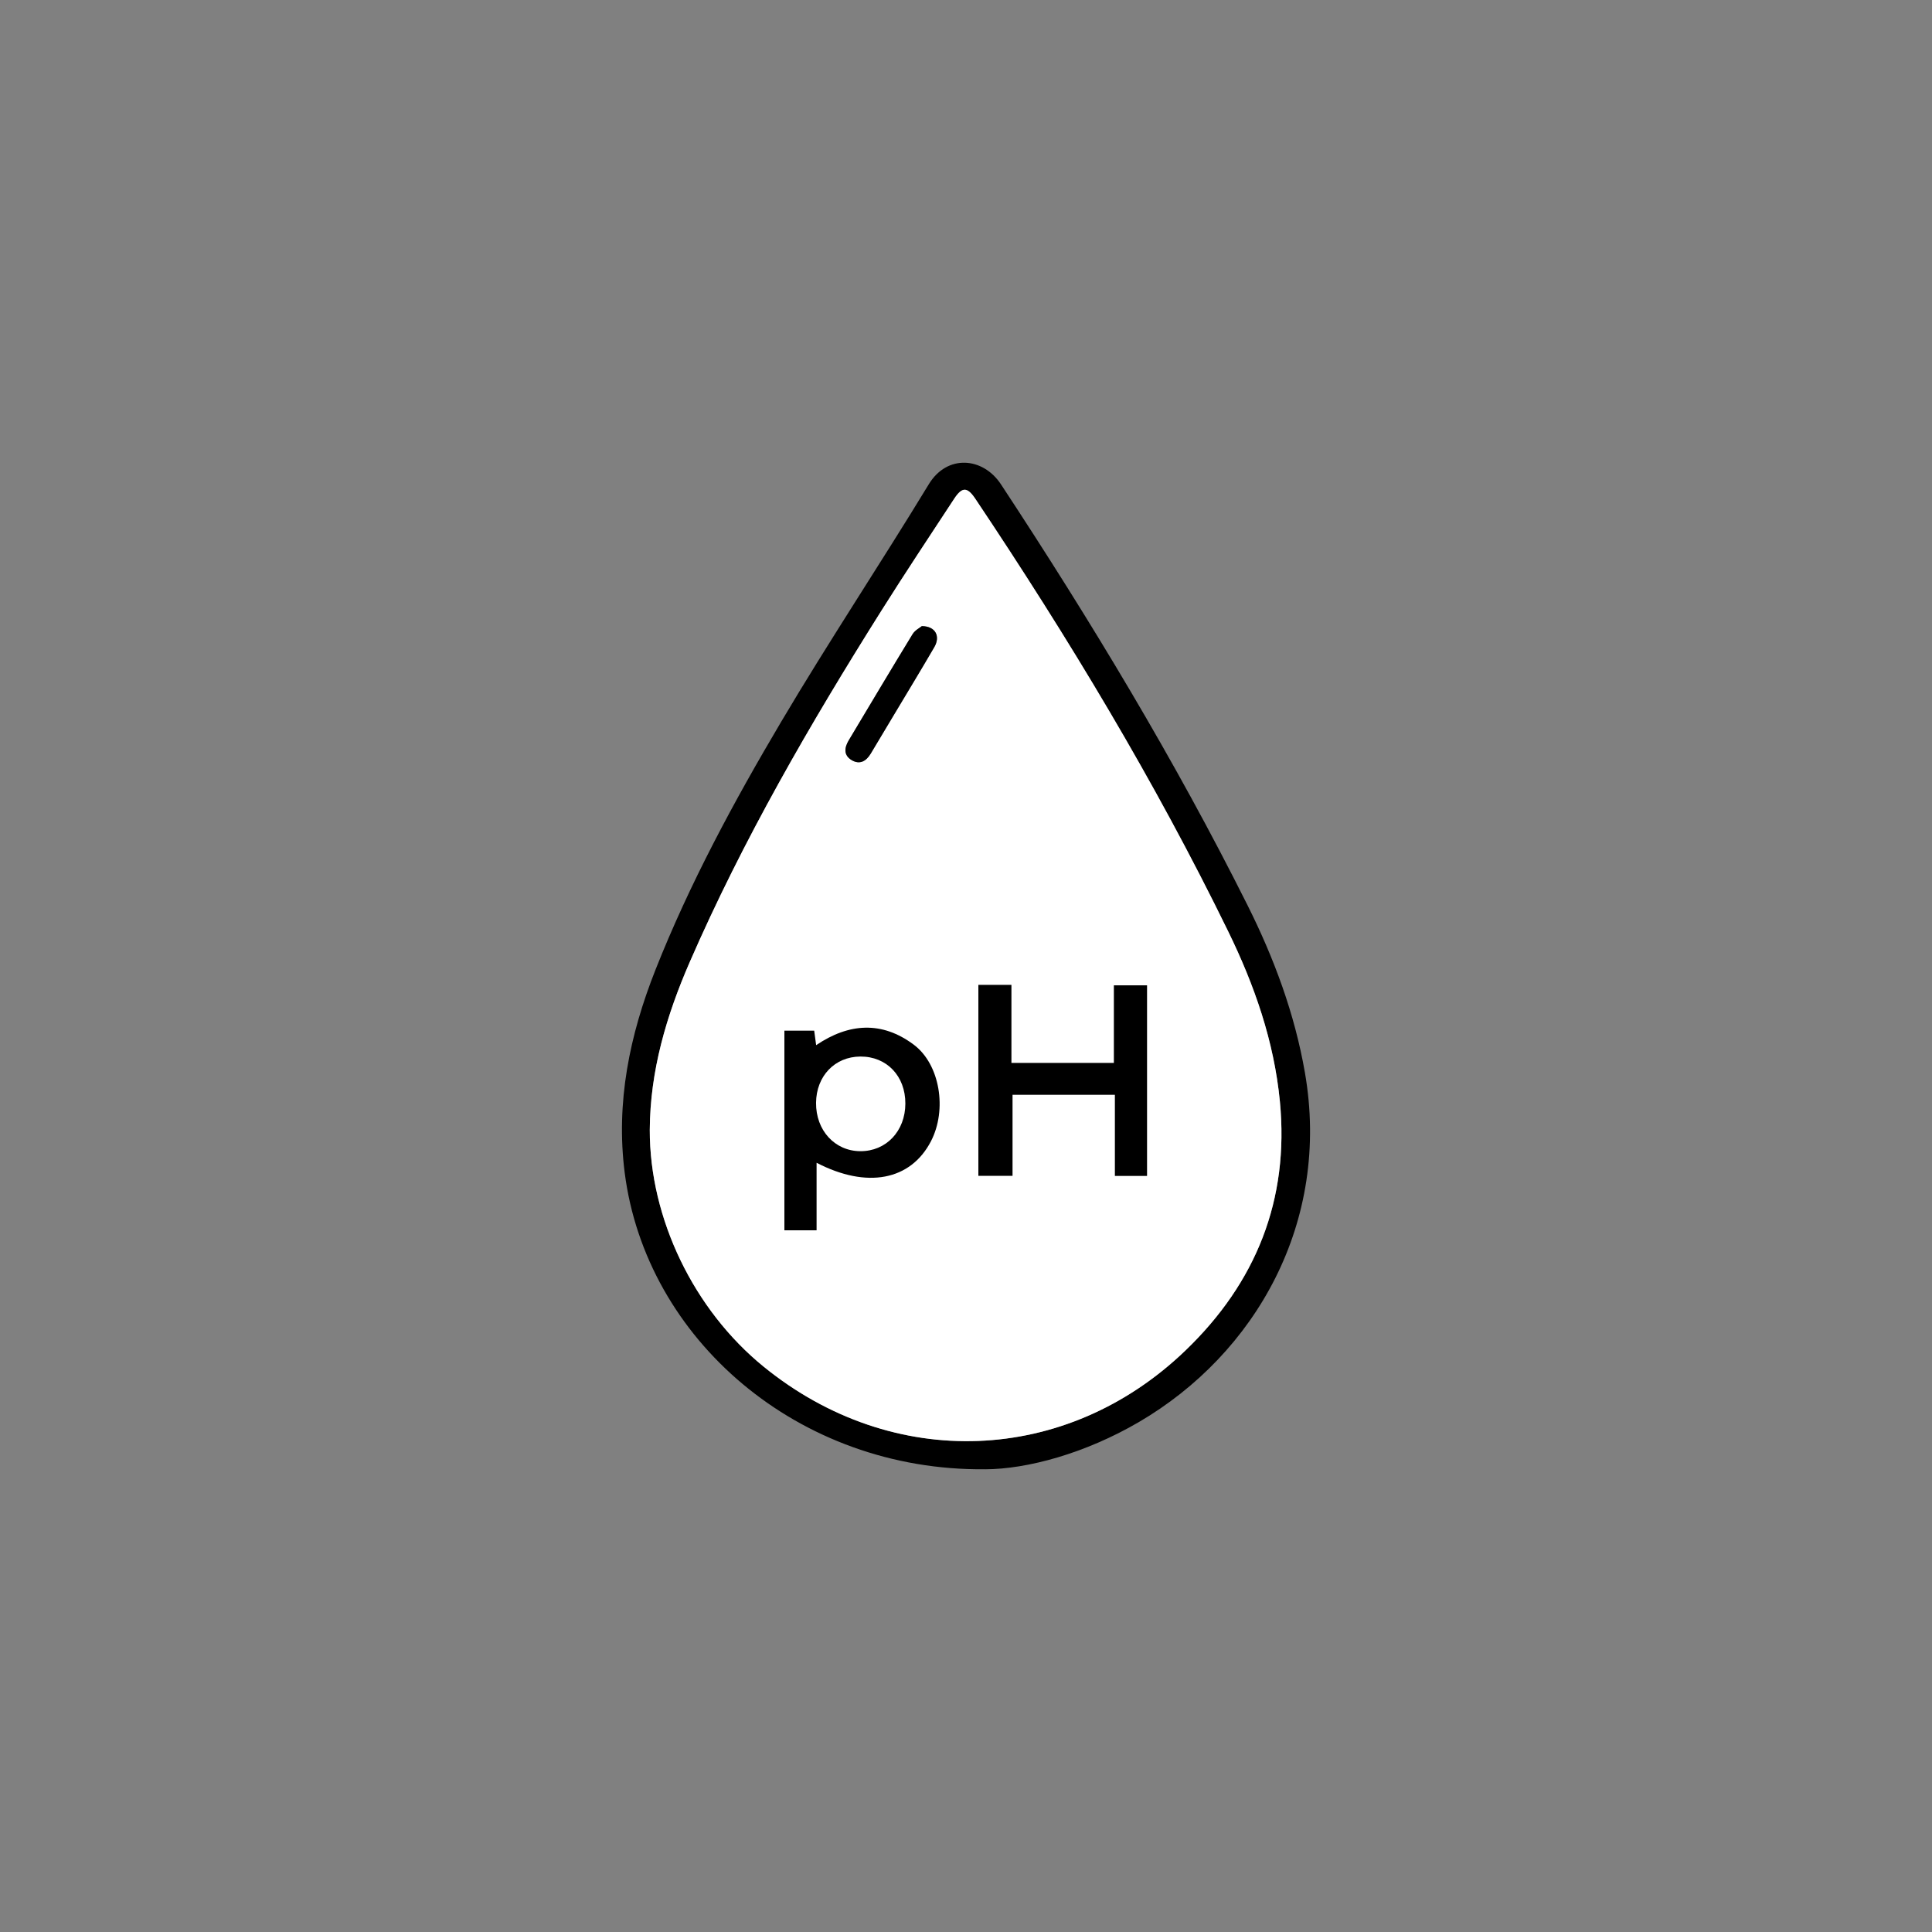<svg viewBox="0 0 800 800" xmlns="http://www.w3.org/2000/svg" id="Capa_1">
  <rect x="0" y="0" width="800" height="800" fill="#808080" stroke="none"/>
  <defs>
    <style>
      .cls-1 {
        fill: #fff;
      }
    </style>
  </defs>
  <path d="M407.9,608.39c-77.55.78-140.43-54.04-149.22-122.74-3.74-29.23,2.05-57.05,12.72-84.03,14.19-35.85,32.5-69.72,52.09-102.79,19.66-33.2,41.06-65.37,61.12-98.34,7.58-12.45,22.41-11.27,29.88.08,37.08,56.36,71.94,113.99,102.13,174.36,10.97,21.94,19.47,44.82,23.71,69.17,10.8,62.03-20.47,116.54-68.77,144.76-22.19,12.96-46.18,19.49-63.66,19.54ZM269.06,467.89c-.08,36.58,18.17,74.48,47.25,98.09,53.34,43.31,125.11,40.77,174.59-6.81,29.15-28.03,43.02-62.33,39.07-103.13-2.41-24.88-10.53-48.1-21.38-70.33-30.42-62.32-66.17-121.56-104.71-179.15-3.37-5.04-5.5-5.04-8.82.03-10.13,15.45-20.36,30.82-30.2,46.45-29.45,46.8-57.16,94.59-79.28,145.38-9.63,22.12-16.41,45.03-16.52,69.46Z"></path>
  <path d="M269.06,467.89c.11-24.43,6.89-47.35,16.52-69.46,22.12-50.79,49.83-98.58,79.28-145.38,9.84-15.63,20.07-31.01,30.2-46.45,3.32-5.07,5.45-5.06,8.82-.03,38.54,57.59,74.3,116.83,104.71,179.15,10.85,22.22,18.97,45.45,21.38,70.33,3.95,40.81-9.93,75.11-39.07,103.13-49.48,47.58-121.24,50.12-174.59,6.81-29.08-23.61-47.33-61.52-47.25-98.09ZM381.73,259.26c-.83.7-2.86,1.7-3.86,3.34-8.92,14.59-17.65,29.28-26.43,43.96-1.84,3.07-2.18,6.2,1.25,8.22,3.37,1.98,6.01.37,7.88-2.76,2.97-4.99,5.97-9.97,8.95-14.96,5.79-9.69,11.66-19.33,17.34-29.08,2.6-4.46.59-8.66-5.14-8.71Z" class="cls-1"></path>
  <g>
    <path d="M405.12,407.81h13.69v32.32h42.42v-32.13h13.74v78.93h-13.32v-33.6h-42.38v33.56h-14.15v-79.08Z"></path>
    <path d="M324.8,509.45v-82.68h12.34c.24,1.81.48,3.6.81,6.01,13.58-9.18,27.26-10.05,40.42-.2,10.87,8.13,13.9,26.95,7.1,40.02-8.41,16.18-26.46,19.71-47.34,8.88v27.97h-13.33ZM337.91,456.65c-.1,11.39,7.74,19.97,18.31,20.03,10.71.07,18.63-8.29,18.67-19.69.04-11.45-7.75-19.58-18.67-19.5-10.56.08-18.21,8.08-18.31,19.15Z"></path>
  </g>
  <path d="M381.73,259.26c5.72.06,7.73,4.25,5.14,8.71-5.68,9.75-11.55,19.4-17.34,29.08-2.98,4.99-5.98,9.97-8.95,14.96-1.87,3.13-4.51,4.74-7.88,2.76-3.44-2.02-3.09-5.15-1.25-8.22,8.78-14.67,17.52-29.37,26.43-43.96,1-1.64,3.03-2.65,3.86-3.34Z"></path>
</svg>